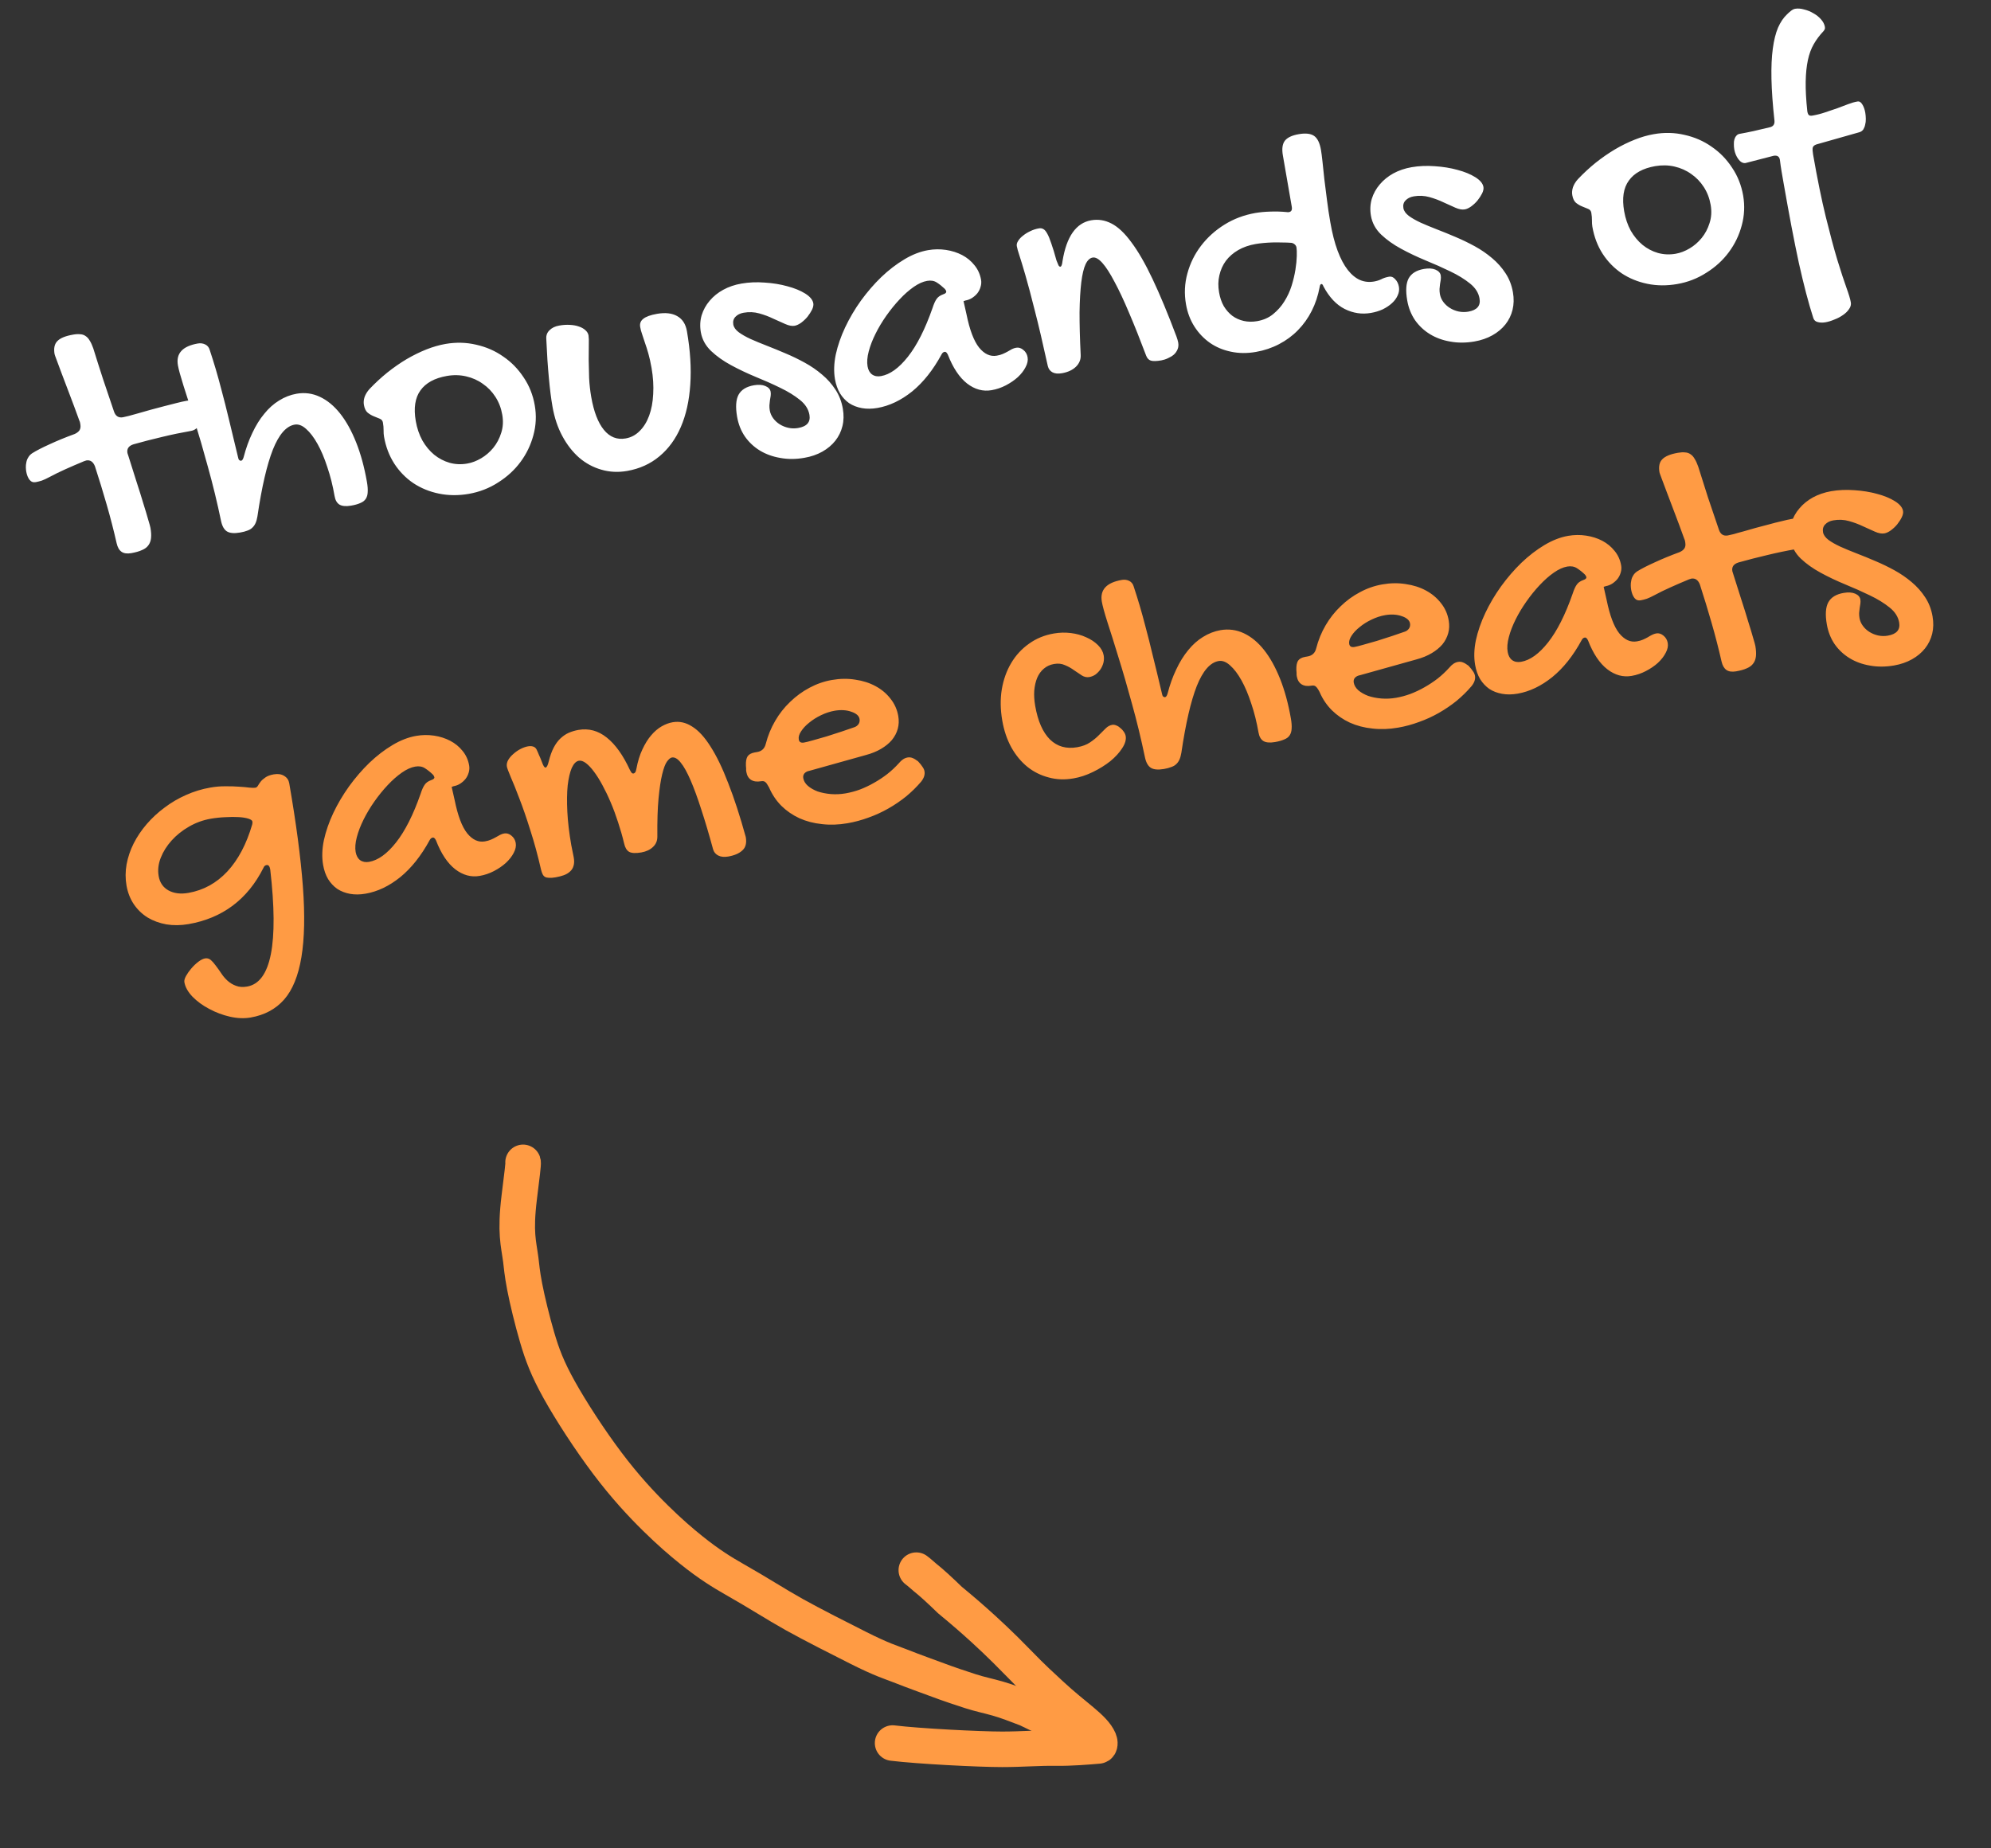 <svg width="112" height="104" viewBox="0 0 56 52" fill="none" xmlns="http://www.w3.org/2000/svg">
<rect x="0" y="0" width="56" height="52" fill="#333333" stroke="none"/>
<path d="M1.535 9.962C1.506 9.799 1.533 9.676 1.614 9.595C1.695 9.511 1.842 9.451 2.056 9.414C2.133 9.4 2.199 9.397 2.254 9.403C2.312 9.406 2.363 9.422 2.406 9.453C2.453 9.483 2.492 9.527 2.525 9.585C2.56 9.64 2.593 9.712 2.624 9.802C2.711 10.083 2.803 10.373 2.9 10.671C2.999 10.969 3.1 11.268 3.203 11.568C3.246 11.704 3.331 11.761 3.458 11.739C3.492 11.733 3.547 11.72 3.623 11.701C3.702 11.678 3.794 11.652 3.901 11.624C4.007 11.593 4.12 11.56 4.242 11.527C4.367 11.492 4.49 11.46 4.612 11.429C4.736 11.395 4.854 11.365 4.964 11.339C5.077 11.31 5.176 11.288 5.263 11.273C5.331 11.261 5.387 11.265 5.432 11.286C5.477 11.304 5.514 11.333 5.543 11.372C5.574 11.408 5.598 11.452 5.613 11.503C5.631 11.551 5.645 11.601 5.654 11.654C5.662 11.7 5.661 11.75 5.651 11.802C5.644 11.854 5.629 11.903 5.605 11.949C5.583 11.991 5.553 12.028 5.514 12.06C5.475 12.092 5.428 12.113 5.372 12.123C5.103 12.17 4.833 12.226 4.561 12.292C4.292 12.355 4.024 12.424 3.757 12.499C3.621 12.542 3.563 12.623 3.584 12.744C3.586 12.753 3.59 12.765 3.595 12.78C3.601 12.792 3.604 12.803 3.606 12.812C3.689 13.074 3.767 13.32 3.839 13.55C3.914 13.779 3.978 13.984 4.032 14.166C4.088 14.344 4.133 14.493 4.167 14.615C4.203 14.733 4.225 14.812 4.232 14.852C4.251 14.963 4.257 15.058 4.248 15.136C4.24 15.217 4.215 15.285 4.174 15.34C4.133 15.398 4.072 15.443 3.992 15.476C3.915 15.512 3.815 15.54 3.692 15.562C3.574 15.582 3.483 15.569 3.418 15.523C3.352 15.477 3.307 15.398 3.281 15.284C3.199 14.923 3.106 14.562 3.002 14.201C2.897 13.837 2.787 13.476 2.67 13.117C2.619 12.989 2.538 12.935 2.427 12.954C2.418 12.956 2.407 12.959 2.395 12.965C2.384 12.97 2.373 12.973 2.364 12.975C2.18 13.052 2.006 13.126 1.844 13.199C1.681 13.272 1.53 13.346 1.391 13.421C1.312 13.463 1.241 13.496 1.179 13.52C1.115 13.54 1.057 13.555 1.005 13.564C0.934 13.577 0.876 13.555 0.831 13.499C0.786 13.44 0.755 13.363 0.738 13.267C0.732 13.233 0.729 13.194 0.727 13.149C0.726 13.102 0.73 13.055 0.741 13.008C0.749 12.959 0.766 12.913 0.794 12.87C0.818 12.825 0.855 12.785 0.906 12.751C1.027 12.675 1.191 12.591 1.397 12.498C1.604 12.402 1.838 12.305 2.102 12.209C2.161 12.182 2.204 12.149 2.233 12.11C2.263 12.066 2.272 12.009 2.26 11.938C2.257 11.922 2.255 11.907 2.252 11.891C2.249 11.873 2.242 11.855 2.233 11.837C2.134 11.562 2.041 11.312 1.955 11.088C1.871 10.861 1.797 10.667 1.734 10.506C1.674 10.344 1.627 10.217 1.592 10.124C1.556 10.032 1.538 9.978 1.535 9.962ZM5.004 10.277C4.946 9.943 5.133 9.739 5.566 9.663C5.64 9.651 5.708 9.659 5.771 9.69C5.834 9.72 5.876 9.77 5.897 9.84C5.958 10.024 6.015 10.206 6.069 10.388C6.123 10.569 6.179 10.775 6.238 11.003C6.299 11.228 6.365 11.49 6.437 11.79C6.51 12.086 6.596 12.441 6.693 12.853C6.7 12.897 6.712 12.927 6.728 12.943C6.746 12.959 6.765 12.965 6.783 12.962C6.811 12.957 6.834 12.924 6.852 12.864C6.917 12.614 6.999 12.386 7.097 12.182C7.194 11.974 7.306 11.793 7.433 11.641C7.558 11.485 7.698 11.361 7.85 11.268C8.005 11.171 8.169 11.107 8.342 11.077C8.571 11.037 8.789 11.066 8.997 11.164C9.205 11.261 9.395 11.418 9.566 11.633C9.737 11.849 9.888 12.12 10.018 12.448C10.147 12.772 10.248 13.143 10.321 13.56C10.341 13.675 10.348 13.771 10.342 13.848C10.339 13.922 10.321 13.984 10.288 14.034C10.256 14.084 10.205 14.123 10.137 14.151C10.069 14.182 9.983 14.207 9.877 14.225C9.732 14.25 9.622 14.24 9.548 14.196C9.476 14.151 9.43 14.07 9.41 13.953C9.36 13.662 9.292 13.392 9.207 13.143C9.125 12.889 9.033 12.671 8.931 12.489C8.829 12.306 8.722 12.165 8.61 12.067C8.5 11.968 8.393 11.928 8.288 11.946C8.05 11.987 7.846 12.222 7.675 12.649C7.507 13.077 7.362 13.702 7.241 14.525C7.229 14.6 7.211 14.664 7.188 14.716C7.165 14.767 7.135 14.811 7.096 14.846C7.061 14.881 7.015 14.908 6.958 14.928C6.901 14.95 6.833 14.969 6.752 14.982C6.588 15.011 6.466 15 6.384 14.951C6.305 14.901 6.25 14.805 6.219 14.664C6.108 14.13 5.984 13.623 5.85 13.143C5.719 12.66 5.592 12.225 5.471 11.838C5.352 11.448 5.249 11.119 5.161 10.851C5.076 10.579 5.023 10.388 5.004 10.277ZM10.801 12.283C10.792 12.231 10.788 12.171 10.789 12.104C10.79 12.037 10.784 11.965 10.77 11.887C10.761 11.835 10.731 11.799 10.68 11.779C10.632 11.759 10.577 11.736 10.515 11.712C10.454 11.688 10.396 11.653 10.34 11.609C10.288 11.564 10.253 11.492 10.236 11.393C10.223 11.322 10.229 11.248 10.254 11.17C10.282 11.092 10.328 11.017 10.392 10.945C10.551 10.778 10.718 10.623 10.894 10.481C11.073 10.339 11.253 10.213 11.435 10.105C11.62 9.997 11.805 9.906 11.989 9.832C12.174 9.759 12.354 9.707 12.53 9.676C12.827 9.625 13.115 9.632 13.394 9.698C13.675 9.761 13.928 9.871 14.153 10.03C14.381 10.184 14.572 10.38 14.728 10.617C14.887 10.851 14.991 11.113 15.041 11.403C15.091 11.688 15.078 11.969 15.002 12.246C14.928 12.52 14.808 12.77 14.64 12.996C14.472 13.223 14.262 13.415 14.01 13.574C13.761 13.735 13.486 13.841 13.187 13.894C12.893 13.945 12.612 13.942 12.345 13.887C12.077 13.832 11.838 13.733 11.625 13.592C11.412 13.447 11.234 13.265 11.091 13.045C10.947 12.821 10.85 12.568 10.801 12.283ZM13.144 13.041C13.273 13.019 13.403 12.969 13.533 12.893C13.663 12.816 13.777 12.718 13.874 12.6C13.974 12.477 14.048 12.337 14.097 12.179C14.149 12.02 14.159 11.85 14.127 11.667C14.095 11.482 14.031 11.315 13.935 11.166C13.839 11.017 13.721 10.894 13.58 10.798C13.442 10.698 13.285 10.628 13.109 10.588C12.937 10.548 12.756 10.544 12.568 10.577C12.225 10.637 11.977 10.772 11.826 10.983C11.675 11.191 11.631 11.479 11.694 11.846C11.729 12.047 11.791 12.229 11.88 12.392C11.971 12.551 12.082 12.685 12.212 12.793C12.342 12.897 12.485 12.973 12.643 13.019C12.804 13.064 12.97 13.072 13.144 13.041ZM16.629 11.166C16.701 11.58 16.819 11.889 16.985 12.093C17.151 12.296 17.355 12.377 17.596 12.335C17.747 12.309 17.878 12.24 17.989 12.128C18.104 12.016 18.193 11.872 18.258 11.695C18.323 11.518 18.361 11.316 18.372 11.088C18.386 10.856 18.371 10.61 18.326 10.351C18.298 10.193 18.268 10.058 18.236 9.946C18.203 9.831 18.172 9.73 18.14 9.643C18.112 9.552 18.085 9.472 18.061 9.404C18.036 9.335 18.018 9.268 18.007 9.203C17.989 9.104 18.019 9.026 18.095 8.968C18.17 8.907 18.299 8.861 18.481 8.829C18.713 8.789 18.902 8.81 19.047 8.893C19.195 8.976 19.286 9.117 19.321 9.318C19.416 9.865 19.447 10.366 19.415 10.821C19.385 11.275 19.297 11.672 19.149 12.013C19.004 12.35 18.803 12.625 18.547 12.838C18.291 13.052 17.988 13.189 17.635 13.25C17.385 13.293 17.144 13.281 16.913 13.213C16.685 13.148 16.477 13.036 16.291 12.877C16.106 12.715 15.949 12.513 15.818 12.271C15.686 12.027 15.594 11.75 15.54 11.441C15.519 11.324 15.501 11.198 15.484 11.064C15.467 10.93 15.452 10.786 15.438 10.633C15.423 10.476 15.41 10.306 15.397 10.124C15.387 9.941 15.377 9.742 15.365 9.528C15.359 9.437 15.388 9.358 15.453 9.293C15.521 9.224 15.613 9.179 15.731 9.159C15.836 9.14 15.937 9.134 16.033 9.14C16.13 9.145 16.213 9.161 16.285 9.187C16.359 9.212 16.419 9.246 16.465 9.289C16.514 9.332 16.543 9.381 16.553 9.436C16.562 9.492 16.565 9.582 16.561 9.707C16.56 9.828 16.559 9.968 16.558 10.128C16.56 10.283 16.564 10.453 16.57 10.637C16.579 10.816 16.599 10.993 16.629 11.166ZM20.855 7.978C21.062 7.942 21.28 7.932 21.509 7.95C21.738 7.964 21.951 7.999 22.148 8.054C22.345 8.106 22.511 8.174 22.647 8.258C22.782 8.343 22.859 8.435 22.876 8.534C22.884 8.583 22.873 8.643 22.84 8.712C22.807 8.778 22.764 8.844 22.712 8.911C22.66 8.974 22.599 9.031 22.532 9.081C22.466 9.127 22.406 9.155 22.35 9.165C22.276 9.178 22.187 9.161 22.084 9.115C21.984 9.069 21.871 9.019 21.747 8.964C21.626 8.905 21.495 8.856 21.354 8.817C21.214 8.778 21.068 8.771 20.916 8.798C20.817 8.815 20.74 8.854 20.683 8.915C20.63 8.972 20.61 9.043 20.625 9.13C20.639 9.207 20.689 9.28 20.778 9.347C20.865 9.411 20.977 9.475 21.111 9.537C21.25 9.599 21.404 9.663 21.575 9.729C21.745 9.795 21.92 9.867 22.099 9.944C22.281 10.02 22.46 10.107 22.636 10.204C22.812 10.301 22.973 10.411 23.119 10.536C23.267 10.659 23.394 10.801 23.498 10.961C23.602 11.118 23.671 11.297 23.706 11.498C23.736 11.671 23.733 11.834 23.695 11.987C23.658 12.14 23.591 12.277 23.495 12.399C23.398 12.521 23.276 12.624 23.128 12.707C22.98 12.79 22.812 12.848 22.623 12.88C22.385 12.922 22.159 12.923 21.946 12.883C21.733 12.847 21.542 12.778 21.375 12.677C21.208 12.575 21.067 12.444 20.953 12.282C20.842 12.12 20.768 11.934 20.732 11.724C20.685 11.452 20.698 11.246 20.773 11.105C20.85 10.964 20.994 10.876 21.204 10.839C21.334 10.817 21.442 10.824 21.527 10.86C21.613 10.896 21.662 10.949 21.675 11.02C21.681 11.057 21.682 11.097 21.676 11.139C21.67 11.179 21.663 11.221 21.655 11.267C21.65 11.309 21.645 11.355 21.641 11.403C21.64 11.451 21.643 11.498 21.651 11.545C21.665 11.625 21.697 11.699 21.747 11.767C21.797 11.835 21.858 11.891 21.929 11.936C22.004 11.983 22.087 12.017 22.176 12.036C22.265 12.056 22.356 12.057 22.449 12.041C22.696 11.998 22.802 11.875 22.767 11.671C22.739 11.51 22.649 11.37 22.498 11.25C22.346 11.127 22.162 11.014 21.947 10.911C21.731 10.805 21.5 10.702 21.253 10.602C21.01 10.501 20.779 10.391 20.561 10.273C20.343 10.155 20.156 10.022 20 9.874C19.843 9.723 19.747 9.547 19.712 9.346C19.683 9.179 19.691 9.02 19.735 8.869C19.782 8.718 19.857 8.582 19.96 8.462C20.063 8.339 20.19 8.236 20.341 8.153C20.495 8.069 20.666 8.01 20.855 7.978ZM26.102 7.038C26.272 7.008 26.44 7.006 26.607 7.031C26.774 7.056 26.925 7.105 27.062 7.176C27.199 7.248 27.314 7.343 27.407 7.46C27.504 7.577 27.566 7.714 27.594 7.872C27.605 7.937 27.601 8.003 27.58 8.07C27.563 8.134 27.533 8.193 27.492 8.248C27.45 8.3 27.399 8.345 27.339 8.384C27.281 8.42 27.218 8.443 27.151 8.455C27.144 8.456 27.138 8.459 27.133 8.463C27.13 8.464 27.125 8.464 27.119 8.465C27.113 8.47 27.107 8.472 27.101 8.473L27.184 8.841C27.273 9.281 27.391 9.593 27.538 9.778C27.688 9.962 27.854 10.038 28.036 10.006C28.101 9.995 28.157 9.979 28.204 9.958C28.255 9.936 28.3 9.914 28.341 9.891C28.384 9.865 28.424 9.842 28.462 9.822C28.5 9.803 28.54 9.79 28.58 9.783C28.651 9.77 28.718 9.791 28.781 9.843C28.848 9.895 28.888 9.965 28.903 10.051C28.918 10.138 28.899 10.23 28.846 10.329C28.797 10.426 28.724 10.52 28.628 10.61C28.532 10.697 28.419 10.774 28.291 10.841C28.162 10.908 28.029 10.953 27.889 10.977C27.648 11.019 27.419 10.957 27.203 10.791C26.986 10.622 26.805 10.351 26.66 9.978C26.631 9.919 26.601 9.892 26.57 9.898C26.533 9.904 26.504 9.928 26.483 9.97C26.244 10.41 25.968 10.757 25.656 11.012C25.343 11.263 25.018 11.418 24.681 11.477C24.524 11.504 24.378 11.506 24.243 11.482C24.108 11.457 23.988 11.411 23.884 11.343C23.783 11.272 23.697 11.18 23.627 11.068C23.559 10.953 23.512 10.819 23.485 10.668C23.448 10.454 23.456 10.222 23.508 9.971C23.563 9.72 23.651 9.466 23.772 9.209C23.893 8.953 24.04 8.702 24.214 8.459C24.392 8.215 24.582 7.994 24.787 7.796C24.994 7.598 25.211 7.431 25.436 7.297C25.66 7.162 25.883 7.076 26.102 7.038ZM26.228 8.668C26.265 8.553 26.303 8.469 26.341 8.414C26.379 8.357 26.44 8.313 26.524 8.282C26.59 8.261 26.62 8.234 26.614 8.2C26.61 8.175 26.596 8.15 26.573 8.126C26.5 8.056 26.426 7.997 26.351 7.949C26.276 7.899 26.184 7.883 26.076 7.902C25.958 7.922 25.833 7.979 25.699 8.072C25.566 8.165 25.433 8.282 25.302 8.423C25.173 8.56 25.048 8.714 24.928 8.884C24.811 9.051 24.709 9.22 24.625 9.391C24.54 9.561 24.476 9.727 24.434 9.887C24.392 10.047 24.381 10.186 24.401 10.303C24.419 10.408 24.461 10.485 24.527 10.534C24.596 10.583 24.68 10.599 24.779 10.581C25.032 10.537 25.285 10.355 25.538 10.034C25.792 9.713 26.021 9.258 26.228 8.668ZM28.599 6.924C28.591 6.877 28.603 6.829 28.636 6.779C28.668 6.726 28.713 6.676 28.773 6.631C28.831 6.583 28.898 6.541 28.975 6.505C29.054 6.466 29.136 6.439 29.219 6.425C29.265 6.417 29.306 6.422 29.341 6.442C29.38 6.46 29.417 6.503 29.454 6.57C29.491 6.634 29.529 6.727 29.57 6.851C29.613 6.971 29.661 7.129 29.715 7.327C29.738 7.387 29.757 7.433 29.772 7.465C29.79 7.494 29.808 7.507 29.826 7.503C29.854 7.498 29.874 7.446 29.885 7.345C29.997 6.654 30.267 6.271 30.693 6.197C30.891 6.163 31.081 6.194 31.263 6.289C31.448 6.384 31.635 6.56 31.823 6.818C32.013 7.071 32.212 7.415 32.418 7.851C32.623 8.283 32.847 8.822 33.09 9.467C33.102 9.5 33.112 9.53 33.12 9.558C33.128 9.585 33.134 9.611 33.139 9.636C33.151 9.707 33.145 9.772 33.12 9.83C33.097 9.885 33.063 9.934 33.016 9.977C32.969 10.017 32.914 10.05 32.852 10.077C32.791 10.107 32.727 10.127 32.662 10.139C32.532 10.161 32.436 10.164 32.372 10.146C32.312 10.128 32.267 10.082 32.238 10.007C32.067 9.553 31.907 9.151 31.757 8.801C31.61 8.451 31.473 8.16 31.347 7.927C31.223 7.691 31.11 7.514 31.007 7.399C30.904 7.283 30.812 7.232 30.732 7.246C30.652 7.26 30.585 7.324 30.532 7.438C30.481 7.549 30.441 7.716 30.413 7.941C30.386 8.165 30.369 8.447 30.364 8.785C30.363 9.123 30.373 9.524 30.396 9.988C30.402 10.114 30.358 10.224 30.263 10.317C30.167 10.41 30.036 10.471 29.869 10.5C29.758 10.519 29.669 10.511 29.602 10.474C29.536 10.438 29.492 10.38 29.472 10.301C29.332 9.663 29.21 9.14 29.104 8.732C29.001 8.32 28.913 7.991 28.842 7.746C28.77 7.497 28.714 7.313 28.674 7.192C28.634 7.072 28.609 6.983 28.599 6.924ZM36.197 5.967C36.211 5.971 36.23 5.971 36.255 5.967C36.323 5.955 36.349 5.904 36.333 5.815L36.083 4.373C36.051 4.191 36.069 4.054 36.136 3.963C36.206 3.871 36.337 3.808 36.528 3.775C36.723 3.741 36.867 3.758 36.962 3.824C37.056 3.89 37.12 4.021 37.154 4.216C37.167 4.29 37.181 4.4 37.197 4.547C37.213 4.691 37.23 4.855 37.249 5.039C37.272 5.223 37.296 5.421 37.324 5.633C37.35 5.842 37.381 6.048 37.417 6.252C37.472 6.567 37.54 6.835 37.623 7.056C37.706 7.278 37.801 7.457 37.908 7.594C38.014 7.729 38.129 7.823 38.253 7.878C38.377 7.93 38.508 7.944 38.647 7.92C38.724 7.906 38.792 7.885 38.851 7.856C38.912 7.823 38.986 7.799 39.072 7.784C39.134 7.773 39.191 7.797 39.242 7.855C39.296 7.909 39.331 7.981 39.347 8.07C39.361 8.151 39.349 8.231 39.312 8.31C39.278 8.39 39.224 8.463 39.15 8.53C39.078 8.596 38.991 8.654 38.889 8.704C38.785 8.751 38.675 8.784 38.557 8.804C38.304 8.848 38.059 8.811 37.822 8.693C37.584 8.572 37.385 8.36 37.224 8.057C37.206 8.009 37.187 7.987 37.165 7.991C37.14 7.995 37.124 8.023 37.117 8.076C37.073 8.316 36.999 8.539 36.895 8.745C36.793 8.947 36.664 9.129 36.507 9.289C36.353 9.447 36.175 9.578 35.974 9.683C35.775 9.787 35.559 9.86 35.324 9.901C35.077 9.944 34.842 9.942 34.621 9.894C34.403 9.849 34.207 9.767 34.033 9.647C33.859 9.525 33.714 9.372 33.596 9.189C33.477 9.002 33.398 8.793 33.358 8.561C33.306 8.265 33.319 7.974 33.398 7.69C33.475 7.406 33.603 7.148 33.779 6.917C33.958 6.682 34.178 6.483 34.439 6.32C34.701 6.157 34.99 6.048 35.309 5.992C35.439 5.97 35.578 5.957 35.727 5.953C35.876 5.947 36.032 5.951 36.197 5.967ZM35.36 9.035C35.536 9.004 35.685 8.939 35.808 8.838C35.933 8.736 36.039 8.618 36.123 8.482C36.211 8.343 36.279 8.196 36.328 8.041C36.377 7.883 36.413 7.731 36.436 7.587C36.459 7.443 36.471 7.315 36.474 7.204C36.477 7.092 36.474 7.013 36.466 6.966C36.461 6.932 36.446 6.904 36.423 6.883C36.4 6.858 36.368 6.842 36.329 6.832C36.241 6.825 36.152 6.822 36.059 6.822C35.967 6.819 35.876 6.819 35.787 6.821C35.698 6.824 35.613 6.829 35.532 6.837C35.454 6.844 35.382 6.854 35.317 6.865C35.132 6.897 34.968 6.954 34.826 7.036C34.685 7.118 34.569 7.219 34.478 7.34C34.391 7.46 34.33 7.597 34.296 7.749C34.261 7.898 34.259 8.056 34.288 8.223C34.313 8.372 34.358 8.502 34.422 8.615C34.489 8.725 34.569 8.814 34.66 8.884C34.755 8.954 34.862 9.002 34.981 9.029C35.101 9.056 35.227 9.058 35.36 9.035ZM39.703 4.704C39.91 4.668 40.128 4.659 40.357 4.676C40.586 4.691 40.798 4.725 40.996 4.78C41.193 4.832 41.359 4.9 41.495 4.985C41.63 5.07 41.707 5.161 41.724 5.26C41.733 5.31 41.721 5.369 41.688 5.439C41.655 5.505 41.612 5.571 41.56 5.637C41.508 5.701 41.447 5.757 41.38 5.807C41.314 5.854 41.254 5.882 41.198 5.891C41.124 5.904 41.035 5.888 40.932 5.842C40.832 5.796 40.719 5.745 40.595 5.69C40.474 5.632 40.343 5.583 40.202 5.544C40.062 5.505 39.916 5.498 39.764 5.524C39.665 5.541 39.588 5.58 39.531 5.641C39.477 5.698 39.458 5.77 39.473 5.857C39.487 5.934 39.537 6.006 39.626 6.074C39.713 6.138 39.824 6.201 39.959 6.264C40.097 6.326 40.252 6.39 40.422 6.456C40.593 6.522 40.768 6.593 40.947 6.67C41.129 6.747 41.308 6.834 41.484 6.93C41.66 7.027 41.821 7.138 41.967 7.262C42.115 7.386 42.242 7.528 42.346 7.688C42.45 7.845 42.519 8.024 42.554 8.225C42.584 8.398 42.58 8.561 42.543 8.714C42.506 8.867 42.439 9.004 42.343 9.126C42.246 9.248 42.124 9.35 41.976 9.433C41.828 9.516 41.66 9.574 41.471 9.607C41.233 9.648 41.007 9.649 40.794 9.61C40.58 9.574 40.39 9.505 40.223 9.403C40.056 9.302 39.915 9.17 39.801 9.009C39.69 8.846 39.616 8.66 39.58 8.45C39.533 8.178 39.546 7.972 39.62 7.832C39.698 7.691 39.842 7.602 40.052 7.566C40.182 7.543 40.289 7.55 40.375 7.586C40.461 7.622 40.51 7.676 40.523 7.747C40.529 7.784 40.529 7.824 40.524 7.866C40.518 7.905 40.511 7.948 40.503 7.994C40.498 8.036 40.493 8.081 40.489 8.13C40.488 8.178 40.491 8.225 40.499 8.271C40.513 8.352 40.545 8.426 40.595 8.494C40.645 8.561 40.706 8.618 40.777 8.662C40.852 8.71 40.934 8.743 41.024 8.763C41.113 8.782 41.204 8.784 41.297 8.768C41.544 8.725 41.65 8.602 41.614 8.398C41.587 8.237 41.497 8.097 41.346 7.976C41.194 7.853 41.01 7.74 40.795 7.637C40.579 7.532 40.348 7.429 40.101 7.328C39.858 7.227 39.627 7.118 39.409 6.999C39.191 6.881 39.004 6.748 38.848 6.6C38.691 6.449 38.595 6.273 38.56 6.072C38.531 5.906 38.539 5.747 38.583 5.596C38.63 5.444 38.705 5.309 38.808 5.189C38.911 5.066 39.038 4.963 39.189 4.879C39.343 4.795 39.514 4.737 39.703 4.704ZM44.788 6.38C44.779 6.328 44.775 6.268 44.776 6.201C44.777 6.134 44.771 6.062 44.758 5.985C44.749 5.932 44.718 5.896 44.667 5.876C44.619 5.856 44.564 5.833 44.503 5.809C44.441 5.785 44.383 5.75 44.327 5.706C44.275 5.661 44.24 5.589 44.223 5.49C44.211 5.419 44.217 5.345 44.242 5.267C44.27 5.189 44.315 5.114 44.379 5.043C44.538 4.875 44.705 4.72 44.881 4.578C45.06 4.436 45.241 4.311 45.422 4.203C45.607 4.094 45.792 4.003 45.977 3.93C46.161 3.856 46.342 3.804 46.518 3.774C46.815 3.722 47.102 3.729 47.381 3.795C47.663 3.858 47.916 3.968 48.141 4.127C48.368 4.281 48.56 4.477 48.716 4.715C48.874 4.948 48.978 5.21 49.029 5.501C49.078 5.785 49.065 6.066 48.989 6.343C48.916 6.617 48.795 6.867 48.627 7.094C48.46 7.32 48.25 7.513 47.997 7.671C47.748 7.832 47.474 7.939 47.174 7.991C46.88 8.042 46.6 8.04 46.332 7.984C46.065 7.929 45.825 7.83 45.612 7.689C45.4 7.544 45.221 7.362 45.078 7.142C44.934 6.919 44.838 6.665 44.788 6.38ZM47.131 7.139C47.261 7.116 47.391 7.067 47.521 6.99C47.651 6.913 47.764 6.815 47.861 6.697C47.961 6.574 48.035 6.434 48.084 6.276C48.136 6.117 48.147 5.947 48.115 5.764C48.083 5.579 48.019 5.412 47.923 5.263C47.827 5.114 47.708 4.991 47.568 4.895C47.429 4.795 47.272 4.725 47.096 4.685C46.924 4.645 46.743 4.642 46.555 4.674C46.212 4.734 45.965 4.869 45.814 5.08C45.662 5.288 45.618 5.576 45.682 5.943C45.717 6.144 45.779 6.326 45.867 6.489C45.959 6.648 46.069 6.782 46.2 6.89C46.329 6.995 46.473 7.07 46.63 7.116C46.791 7.161 46.958 7.169 47.131 7.139ZM49.09 4.588C49.018 4.594 48.953 4.557 48.894 4.478C48.836 4.399 48.798 4.307 48.779 4.202C48.771 4.153 48.767 4.104 48.768 4.056C48.766 4.005 48.771 3.96 48.783 3.92C48.795 3.879 48.813 3.846 48.837 3.82C48.861 3.79 48.891 3.772 48.928 3.766C49.042 3.746 49.173 3.72 49.321 3.688C49.467 3.653 49.625 3.616 49.793 3.577C49.878 3.553 49.917 3.494 49.91 3.399C49.86 2.946 49.832 2.553 49.825 2.22C49.818 1.887 49.831 1.603 49.863 1.368C49.895 1.13 49.944 0.934 50.009 0.78C50.078 0.624 50.161 0.5 50.26 0.407C50.289 0.376 50.325 0.344 50.367 0.311C50.409 0.276 50.45 0.254 50.49 0.247C50.567 0.234 50.651 0.24 50.741 0.266C50.834 0.288 50.922 0.323 51.004 0.373C51.088 0.419 51.16 0.476 51.22 0.545C51.279 0.612 51.315 0.682 51.328 0.756C51.333 0.784 51.331 0.808 51.321 0.829C51.312 0.846 51.299 0.864 51.283 0.883C51.178 0.994 51.089 1.113 51.016 1.24C50.942 1.367 50.887 1.517 50.85 1.689C50.813 1.861 50.792 2.063 50.788 2.296C50.784 2.53 50.799 2.807 50.833 3.129C50.841 3.179 50.855 3.214 50.875 3.236C50.898 3.255 50.932 3.26 50.978 3.252C51.099 3.231 51.218 3.201 51.335 3.161C51.455 3.121 51.57 3.082 51.678 3.045C51.785 3.004 51.887 2.965 51.982 2.93C52.078 2.894 52.164 2.869 52.242 2.856C52.297 2.846 52.343 2.873 52.38 2.937C52.419 2.997 52.447 3.075 52.464 3.171C52.473 3.226 52.478 3.284 52.479 3.345C52.48 3.405 52.474 3.46 52.46 3.51C52.45 3.56 52.432 3.604 52.407 3.644C52.382 3.68 52.346 3.705 52.301 3.719L51.09 4.063C51.027 4.084 50.992 4.117 50.984 4.163C50.979 4.209 50.983 4.27 50.996 4.347C51.115 5.03 51.234 5.614 51.353 6.1C51.473 6.585 51.581 6.991 51.68 7.318C51.781 7.647 51.866 7.905 51.933 8.091C52.001 8.279 52.042 8.417 52.057 8.504C52.069 8.569 52.053 8.632 52.009 8.693C51.969 8.755 51.912 8.811 51.838 8.862C51.767 8.912 51.687 8.955 51.597 8.989C51.508 9.027 51.424 9.053 51.343 9.067C51.266 9.08 51.194 9.079 51.128 9.061C51.065 9.047 51.023 9.01 51.003 8.949C50.935 8.738 50.867 8.505 50.8 8.249C50.734 7.996 50.666 7.714 50.596 7.401C50.529 7.091 50.461 6.751 50.39 6.382C50.319 6.009 50.245 5.6 50.167 5.155C50.148 5.041 50.128 4.929 50.109 4.821C50.091 4.713 50.075 4.604 50.062 4.495C50.046 4.402 49.987 4.365 49.885 4.383L49.09 4.588Z" fill="white"/>
<path d="M5.916 22.157C6.065 22.131 6.207 22.119 6.345 22.121C6.481 22.119 6.606 22.123 6.719 22.132C6.831 22.138 6.928 22.147 7.01 22.158C7.091 22.166 7.149 22.167 7.183 22.161C7.21 22.157 7.234 22.138 7.254 22.106C7.273 22.071 7.299 22.033 7.33 21.992C7.361 21.952 7.405 21.913 7.462 21.874C7.519 21.832 7.598 21.803 7.7 21.785C7.817 21.765 7.915 21.779 7.994 21.829C8.072 21.876 8.119 21.945 8.135 22.034C8.331 23.165 8.459 24.133 8.519 24.938C8.579 25.739 8.565 26.402 8.478 26.927C8.391 27.451 8.229 27.849 7.993 28.119C7.756 28.389 7.442 28.558 7.049 28.626C6.87 28.657 6.676 28.65 6.468 28.603C6.262 28.556 6.068 28.483 5.885 28.384C5.703 28.289 5.546 28.174 5.415 28.041C5.287 27.907 5.21 27.771 5.186 27.632C5.178 27.586 5.194 27.527 5.232 27.457C5.271 27.387 5.321 27.316 5.382 27.245C5.443 27.174 5.508 27.111 5.578 27.058C5.649 27.004 5.712 26.973 5.767 26.963C5.826 26.953 5.879 26.967 5.928 27.007C5.976 27.049 6.024 27.103 6.07 27.168C6.12 27.233 6.17 27.303 6.222 27.381C6.274 27.461 6.334 27.531 6.402 27.593C6.47 27.654 6.548 27.701 6.636 27.733C6.725 27.769 6.83 27.776 6.951 27.755C7.624 27.638 7.841 26.541 7.601 24.462C7.585 24.369 7.551 24.328 7.498 24.337C7.455 24.344 7.425 24.372 7.408 24.419C7.185 24.862 6.897 25.216 6.541 25.482C6.189 25.744 5.776 25.916 5.304 25.998C5.084 26.036 4.876 26.038 4.679 26.006C4.482 25.97 4.305 25.905 4.149 25.811C3.995 25.714 3.867 25.59 3.764 25.439C3.661 25.285 3.592 25.109 3.558 24.911C3.524 24.716 3.525 24.519 3.56 24.319C3.598 24.115 3.664 23.919 3.759 23.73C3.856 23.538 3.979 23.356 4.127 23.184C4.276 23.012 4.443 22.857 4.629 22.72C4.815 22.579 5.016 22.461 5.232 22.366C5.45 22.268 5.678 22.198 5.916 22.157ZM5.299 25.12C5.722 25.046 6.087 24.846 6.393 24.519C6.699 24.189 6.933 23.747 7.094 23.194C7.097 23.174 7.1 23.16 7.101 23.15C7.102 23.137 7.101 23.124 7.099 23.112C7.094 23.081 7.056 23.054 6.985 23.031C6.914 23.009 6.824 22.994 6.715 22.988C6.605 22.981 6.481 22.982 6.343 22.99C6.207 22.995 6.071 23.009 5.935 23.032C5.715 23.07 5.51 23.144 5.319 23.254C5.128 23.363 4.964 23.494 4.828 23.645C4.692 23.796 4.59 23.958 4.521 24.133C4.453 24.307 4.433 24.479 4.463 24.649C4.495 24.831 4.586 24.965 4.738 25.05C4.893 25.135 5.08 25.158 5.299 25.12ZM11.704 20.703C11.874 20.673 12.043 20.671 12.21 20.696C12.376 20.721 12.528 20.77 12.665 20.842C12.801 20.913 12.916 21.008 13.01 21.125C13.107 21.242 13.169 21.38 13.196 21.537C13.207 21.602 13.203 21.668 13.183 21.735C13.165 21.799 13.136 21.858 13.094 21.913C13.052 21.965 13.001 22.01 12.941 22.049C12.884 22.085 12.821 22.108 12.753 22.12C12.747 22.121 12.741 22.124 12.735 22.128C12.732 22.129 12.727 22.13 12.721 22.131C12.716 22.135 12.71 22.137 12.704 22.139L12.787 22.506C12.876 22.946 12.993 23.258 13.14 23.443C13.29 23.627 13.456 23.703 13.638 23.671C13.703 23.66 13.759 23.644 13.807 23.623C13.857 23.602 13.902 23.579 13.943 23.556C13.986 23.53 14.027 23.507 14.065 23.488C14.103 23.468 14.142 23.455 14.182 23.448C14.253 23.436 14.32 23.456 14.384 23.509C14.45 23.561 14.491 23.63 14.506 23.716C14.521 23.803 14.502 23.895 14.449 23.994C14.399 24.092 14.326 24.185 14.23 24.275C14.134 24.362 14.022 24.439 13.893 24.506C13.765 24.573 13.631 24.618 13.492 24.642C13.251 24.684 13.022 24.622 12.805 24.456C12.588 24.287 12.407 24.016 12.263 23.643C12.234 23.584 12.204 23.558 12.173 23.563C12.136 23.57 12.106 23.594 12.085 23.636C11.846 24.075 11.57 24.422 11.258 24.677C10.945 24.929 10.62 25.084 10.284 25.142C10.126 25.17 9.98 25.171 9.845 25.147C9.71 25.122 9.591 25.076 9.487 25.008C9.385 24.937 9.299 24.845 9.229 24.733C9.161 24.618 9.114 24.484 9.088 24.333C9.051 24.119 9.058 23.887 9.11 23.637C9.165 23.385 9.253 23.131 9.374 22.874C9.495 22.618 9.643 22.368 9.817 22.124C9.994 21.88 10.185 21.659 10.389 21.461C10.597 21.263 10.813 21.096 11.038 20.962C11.263 20.827 11.485 20.741 11.704 20.703ZM11.83 22.333C11.867 22.218 11.905 22.134 11.944 22.079C11.981 22.022 12.042 21.978 12.126 21.948C12.192 21.926 12.223 21.899 12.217 21.865C12.212 21.84 12.199 21.816 12.175 21.791C12.103 21.721 12.029 21.662 11.954 21.614C11.878 21.564 11.786 21.548 11.678 21.567C11.56 21.587 11.435 21.644 11.302 21.737C11.168 21.831 11.036 21.947 10.904 22.088C10.775 22.225 10.65 22.379 10.53 22.549C10.413 22.716 10.312 22.885 10.227 23.056C10.142 23.227 10.078 23.392 10.036 23.552C9.994 23.712 9.983 23.851 10.003 23.968C10.022 24.073 10.064 24.151 10.13 24.2C10.198 24.248 10.282 24.264 10.381 24.247C10.635 24.203 10.888 24.02 11.141 23.699C11.394 23.378 11.624 22.923 11.83 22.333ZM15.219 24.471C15.126 24.064 15.025 23.692 14.915 23.354C14.809 23.013 14.706 22.717 14.609 22.467C14.514 22.216 14.433 22.013 14.365 21.86C14.3 21.705 14.264 21.608 14.257 21.568C14.246 21.509 14.258 21.448 14.292 21.385C14.329 21.321 14.377 21.264 14.438 21.212C14.499 21.157 14.566 21.11 14.639 21.072C14.715 21.033 14.785 21.008 14.85 20.997C14.902 20.988 14.949 20.989 14.989 21.001C15.033 21.013 15.066 21.039 15.089 21.08C15.113 21.129 15.137 21.183 15.159 21.239C15.185 21.292 15.212 21.357 15.241 21.435C15.28 21.546 15.314 21.599 15.345 21.594C15.379 21.588 15.409 21.53 15.434 21.421C15.472 21.268 15.518 21.139 15.573 21.034C15.628 20.929 15.691 20.843 15.762 20.776C15.836 20.706 15.914 20.653 15.997 20.616C16.083 20.579 16.174 20.552 16.269 20.535C16.56 20.485 16.825 20.557 17.066 20.75C17.31 20.944 17.526 21.247 17.716 21.66C17.74 21.706 17.759 21.736 17.774 21.75C17.789 21.76 17.804 21.764 17.819 21.761C17.835 21.758 17.849 21.749 17.862 21.734C17.878 21.716 17.89 21.683 17.898 21.637C17.937 21.424 17.994 21.239 18.069 21.082C18.143 20.923 18.225 20.791 18.316 20.686C18.408 20.578 18.506 20.494 18.611 20.434C18.715 20.375 18.818 20.336 18.92 20.319C19.109 20.286 19.291 20.326 19.466 20.439C19.644 20.548 19.817 20.736 19.985 21.003C20.154 21.266 20.321 21.61 20.483 22.034C20.649 22.454 20.813 22.959 20.976 23.548C21.005 23.715 20.974 23.84 20.883 23.922C20.793 24.008 20.66 24.066 20.484 24.097C20.369 24.116 20.275 24.107 20.202 24.069C20.128 24.031 20.08 23.973 20.057 23.894C19.942 23.471 19.831 23.097 19.724 22.772C19.619 22.443 19.518 22.169 19.423 21.95C19.327 21.728 19.235 21.563 19.146 21.454C19.06 21.345 18.977 21.297 18.897 21.311C18.857 21.318 18.811 21.356 18.759 21.426C18.71 21.495 18.666 21.614 18.625 21.783C18.584 21.95 18.55 22.175 18.523 22.46C18.496 22.742 18.485 23.099 18.489 23.531C18.491 23.651 18.45 23.751 18.365 23.829C18.283 23.907 18.174 23.958 18.038 23.982C17.88 24.009 17.766 24.003 17.696 23.965C17.628 23.925 17.581 23.848 17.555 23.731C17.507 23.529 17.45 23.331 17.385 23.135C17.321 22.936 17.252 22.749 17.177 22.574C17.102 22.396 17.024 22.235 16.945 22.09C16.865 21.941 16.786 21.815 16.707 21.71C16.628 21.603 16.552 21.523 16.479 21.468C16.406 21.414 16.34 21.392 16.281 21.402C16.204 21.416 16.138 21.483 16.082 21.604C16.03 21.725 15.992 21.889 15.967 22.097C15.946 22.304 15.943 22.55 15.957 22.834C15.971 23.118 16.008 23.432 16.068 23.775C16.078 23.833 16.09 23.892 16.103 23.95C16.116 24.005 16.128 24.064 16.138 24.125C16.154 24.218 16.152 24.297 16.131 24.361C16.114 24.424 16.08 24.478 16.03 24.521C15.984 24.564 15.926 24.598 15.857 24.623C15.788 24.648 15.712 24.667 15.629 24.682C15.551 24.695 15.488 24.7 15.44 24.696C15.392 24.694 15.354 24.685 15.325 24.668C15.297 24.65 15.275 24.624 15.259 24.588C15.244 24.556 15.23 24.517 15.219 24.471ZM25.281 21.473C25.357 21.38 25.438 21.326 25.525 21.311C25.574 21.302 25.621 21.307 25.666 21.325C25.71 21.342 25.762 21.373 25.82 21.417C25.879 21.48 25.922 21.533 25.948 21.576C25.977 21.616 25.996 21.657 26.003 21.701C26.019 21.793 25.988 21.889 25.91 21.989C25.783 22.138 25.642 22.277 25.486 22.406C25.329 22.532 25.163 22.646 24.986 22.746C24.809 22.847 24.624 22.932 24.429 23.001C24.234 23.073 24.038 23.126 23.84 23.16C23.59 23.204 23.35 23.212 23.119 23.185C22.889 23.162 22.677 23.106 22.483 23.019C22.293 22.931 22.125 22.815 21.979 22.672C21.833 22.525 21.717 22.353 21.631 22.154C21.588 22.073 21.553 22.021 21.524 22.001C21.497 21.977 21.458 21.97 21.405 21.979C21.291 21.998 21.198 21.986 21.126 21.941C21.055 21.896 21.01 21.821 20.992 21.716C20.984 21.673 20.983 21.645 20.987 21.631L20.98 21.537C20.976 21.423 20.991 21.337 21.026 21.28C21.064 21.223 21.131 21.186 21.226 21.169L21.296 21.157C21.426 21.135 21.506 21.058 21.538 20.929C21.597 20.699 21.685 20.483 21.803 20.281C21.92 20.079 22.061 19.9 22.225 19.745C22.389 19.586 22.57 19.454 22.768 19.349C22.969 19.241 23.179 19.168 23.398 19.13C23.627 19.09 23.846 19.087 24.056 19.121C24.268 19.151 24.458 19.212 24.627 19.304C24.796 19.395 24.936 19.513 25.046 19.656C25.16 19.798 25.233 19.961 25.265 20.143C25.287 20.27 25.282 20.39 25.251 20.504C25.22 20.617 25.165 20.722 25.086 20.819C25.007 20.912 24.905 20.995 24.781 21.068C24.659 21.14 24.517 21.198 24.352 21.242L22.772 21.684C22.71 21.695 22.662 21.719 22.627 21.757C22.596 21.794 22.584 21.839 22.593 21.892C22.607 21.972 22.65 22.044 22.722 22.108C22.796 22.172 22.888 22.224 22.997 22.266C23.109 22.303 23.233 22.328 23.368 22.34C23.507 22.351 23.646 22.344 23.785 22.32C23.918 22.297 24.052 22.261 24.187 22.212C24.324 22.159 24.456 22.097 24.584 22.023C24.714 21.95 24.838 21.868 24.956 21.777C25.074 21.684 25.182 21.582 25.281 21.473ZM24.039 20.456C24.084 20.439 24.12 20.41 24.149 20.37C24.176 20.327 24.185 20.28 24.176 20.227C24.168 20.181 24.144 20.14 24.103 20.106C24.062 20.072 24.009 20.044 23.945 20.024C23.881 20 23.808 19.985 23.727 19.98C23.647 19.975 23.564 19.98 23.477 19.995C23.35 20.017 23.224 20.058 23.097 20.119C22.971 20.179 22.859 20.249 22.761 20.33C22.663 20.407 22.587 20.489 22.532 20.575C22.476 20.658 22.454 20.735 22.467 20.806C22.479 20.877 22.529 20.905 22.615 20.89C22.668 20.881 22.752 20.86 22.867 20.827C22.982 20.794 23.11 20.758 23.249 20.718C23.388 20.674 23.528 20.629 23.67 20.582C23.811 20.536 23.934 20.494 24.039 20.456ZM29.642 17.822C29.802 17.794 29.962 17.79 30.122 17.81C30.281 17.83 30.425 17.87 30.553 17.93C30.684 17.987 30.794 18.061 30.883 18.15C30.971 18.237 31.024 18.333 31.043 18.438C31.055 18.506 31.052 18.575 31.036 18.644C31.018 18.711 30.991 18.773 30.953 18.83C30.915 18.885 30.869 18.933 30.816 18.974C30.762 19.012 30.703 19.036 30.638 19.048C30.567 19.06 30.497 19.045 30.429 19.003C30.361 18.957 30.287 18.908 30.208 18.855C30.131 18.798 30.047 18.751 29.954 18.713C29.864 18.671 29.762 18.66 29.647 18.68C29.536 18.699 29.44 18.743 29.36 18.811C29.279 18.879 29.216 18.967 29.171 19.073C29.129 19.176 29.102 19.295 29.09 19.431C29.081 19.563 29.09 19.705 29.116 19.856C29.191 20.289 29.331 20.605 29.534 20.806C29.737 21.003 29.992 21.075 30.298 21.022C30.443 20.996 30.562 20.952 30.656 20.888C30.753 20.823 30.836 20.756 30.903 20.687C30.974 20.618 31.038 20.554 31.095 20.496C31.151 20.439 31.214 20.404 31.282 20.392C31.319 20.386 31.358 20.392 31.4 20.41C31.44 20.425 31.478 20.449 31.512 20.481C31.549 20.51 31.581 20.544 31.607 20.584C31.636 20.624 31.654 20.665 31.662 20.708C31.679 20.81 31.646 20.924 31.563 21.05C31.483 21.175 31.372 21.297 31.23 21.414C31.087 21.527 30.924 21.629 30.739 21.719C30.557 21.808 30.375 21.868 30.192 21.899C29.948 21.942 29.716 21.933 29.495 21.872C29.275 21.815 29.076 21.716 28.899 21.575C28.721 21.431 28.57 21.248 28.446 21.028C28.325 20.807 28.239 20.555 28.19 20.27C28.137 19.961 28.132 19.669 28.177 19.394C28.224 19.118 28.312 18.872 28.44 18.656C28.57 18.436 28.738 18.254 28.942 18.11C29.146 17.963 29.379 17.867 29.642 17.822ZM30.991 16.928C30.933 16.594 31.12 16.39 31.553 16.315C31.627 16.302 31.695 16.311 31.758 16.341C31.82 16.372 31.863 16.422 31.884 16.491C31.945 16.675 32.002 16.858 32.056 17.039C32.11 17.221 32.166 17.426 32.225 17.655C32.286 17.88 32.352 18.142 32.423 18.441C32.497 18.737 32.583 19.092 32.68 19.505C32.687 19.548 32.699 19.578 32.714 19.594C32.733 19.61 32.752 19.616 32.77 19.613C32.798 19.608 32.821 19.576 32.839 19.515C32.904 19.265 32.985 19.038 33.084 18.833C33.181 18.625 33.293 18.445 33.419 18.292C33.545 18.137 33.684 18.012 33.837 17.919C33.992 17.822 34.156 17.759 34.329 17.728C34.558 17.689 34.776 17.718 34.984 17.815C35.192 17.913 35.382 18.069 35.553 18.285C35.724 18.5 35.874 18.772 36.005 19.099C36.134 19.424 36.235 19.795 36.308 20.212C36.328 20.326 36.335 20.422 36.329 20.499C36.326 20.573 36.308 20.635 36.275 20.685C36.243 20.736 36.192 20.775 36.124 20.802C36.056 20.833 35.969 20.858 35.864 20.876C35.719 20.901 35.609 20.892 35.535 20.848C35.463 20.803 35.417 20.721 35.397 20.604C35.346 20.314 35.279 20.044 35.194 19.794C35.112 19.541 35.02 19.323 34.918 19.14C34.816 18.957 34.709 18.817 34.596 18.718C34.487 18.619 34.38 18.579 34.275 18.597C34.037 18.639 33.832 18.873 33.661 19.301C33.494 19.728 33.349 20.353 33.228 21.176C33.215 21.252 33.198 21.315 33.175 21.367C33.152 21.419 33.122 21.462 33.083 21.498C33.048 21.532 33.002 21.56 32.944 21.579C32.888 21.602 32.819 21.62 32.739 21.634C32.575 21.662 32.453 21.652 32.371 21.602C32.292 21.552 32.237 21.457 32.206 21.316C32.094 20.781 31.971 20.274 31.837 19.794C31.705 19.311 31.579 18.876 31.458 18.49C31.339 18.1 31.236 17.771 31.148 17.503C31.062 17.231 31.01 17.039 30.991 16.928ZM40.763 18.784C40.84 18.691 40.921 18.637 41.007 18.622C41.057 18.613 41.104 18.618 41.148 18.636C41.193 18.653 41.244 18.684 41.303 18.728C41.361 18.791 41.404 18.844 41.431 18.887C41.46 18.927 41.478 18.968 41.486 19.012C41.502 19.104 41.471 19.201 41.392 19.3C41.266 19.449 41.124 19.588 40.968 19.718C40.812 19.843 40.645 19.957 40.469 20.057C40.292 20.158 40.106 20.243 39.911 20.312C39.717 20.384 39.521 20.437 39.323 20.471C39.073 20.515 38.832 20.523 38.601 20.496C38.371 20.473 38.16 20.417 37.966 20.33C37.776 20.242 37.608 20.126 37.462 19.983C37.315 19.836 37.199 19.664 37.114 19.465C37.071 19.384 37.035 19.332 37.006 19.312C36.98 19.288 36.94 19.281 36.888 19.29C36.773 19.31 36.68 19.297 36.609 19.252C36.538 19.207 36.493 19.132 36.474 19.027C36.467 18.984 36.465 18.956 36.469 18.942L36.462 18.848C36.458 18.734 36.474 18.648 36.508 18.591C36.546 18.534 36.613 18.497 36.709 18.48L36.778 18.468C36.908 18.446 36.989 18.37 37.02 18.24C37.079 18.01 37.167 17.794 37.285 17.592C37.403 17.39 37.544 17.212 37.708 17.056C37.871 16.897 38.052 16.765 38.25 16.661C38.451 16.552 38.661 16.479 38.881 16.441C39.11 16.401 39.329 16.398 39.538 16.432C39.75 16.462 39.941 16.523 40.11 16.615C40.278 16.706 40.418 16.824 40.529 16.967C40.643 17.109 40.716 17.272 40.747 17.454C40.769 17.581 40.765 17.701 40.733 17.815C40.702 17.928 40.647 18.034 40.569 18.13C40.489 18.223 40.387 18.306 40.263 18.379C40.142 18.451 39.999 18.509 39.835 18.553L38.255 18.995C38.193 19.006 38.145 19.03 38.11 19.068C38.078 19.105 38.067 19.15 38.076 19.203C38.09 19.283 38.133 19.355 38.204 19.419C38.279 19.483 38.371 19.535 38.48 19.577C38.592 19.615 38.715 19.639 38.851 19.651C38.99 19.662 39.129 19.655 39.268 19.631C39.401 19.608 39.534 19.572 39.669 19.523C39.806 19.47 39.939 19.408 40.066 19.335C40.197 19.261 40.321 19.179 40.439 19.088C40.556 18.995 40.664 18.893 40.763 18.784ZM39.522 17.767C39.567 17.75 39.603 17.721 39.631 17.681C39.659 17.639 39.668 17.591 39.659 17.538C39.651 17.492 39.626 17.451 39.585 17.417C39.544 17.383 39.492 17.355 39.428 17.335C39.363 17.311 39.291 17.297 39.21 17.291C39.13 17.286 39.046 17.291 38.959 17.306C38.833 17.328 38.706 17.369 38.58 17.43C38.453 17.49 38.341 17.56 38.244 17.641C38.146 17.718 38.069 17.8 38.014 17.886C37.959 17.969 37.937 18.046 37.949 18.117C37.962 18.188 38.011 18.216 38.098 18.201C38.15 18.192 38.234 18.171 38.349 18.138C38.465 18.105 38.592 18.069 38.732 18.029C38.87 17.985 39.011 17.94 39.152 17.894C39.294 17.847 39.417 17.805 39.522 17.767ZM44.107 15.075C44.276 15.046 44.445 15.043 44.612 15.069C44.778 15.094 44.93 15.142 45.067 15.214C45.203 15.286 45.318 15.38 45.412 15.498C45.509 15.615 45.571 15.752 45.598 15.91C45.609 15.975 45.605 16.041 45.585 16.108C45.567 16.171 45.538 16.231 45.496 16.286C45.454 16.337 45.403 16.383 45.343 16.422C45.286 16.457 45.223 16.481 45.155 16.493C45.149 16.494 45.143 16.497 45.137 16.501C45.134 16.501 45.13 16.502 45.123 16.503C45.118 16.507 45.112 16.51 45.106 16.511L45.189 16.879C45.278 17.318 45.396 17.631 45.542 17.815C45.692 17.999 45.858 18.076 46.04 18.044C46.105 18.033 46.161 18.017 46.209 17.996C46.259 17.974 46.305 17.952 46.345 17.929C46.388 17.902 46.429 17.879 46.467 17.86C46.505 17.841 46.544 17.828 46.584 17.82C46.655 17.808 46.722 17.828 46.786 17.881C46.852 17.933 46.893 18.003 46.908 18.089C46.923 18.176 46.904 18.268 46.851 18.366C46.801 18.464 46.728 18.558 46.632 18.648C46.536 18.735 46.424 18.811 46.295 18.878C46.167 18.945 46.033 18.991 45.894 19.015C45.653 19.057 45.424 18.995 45.207 18.828C44.99 18.659 44.809 18.388 44.665 18.015C44.636 17.957 44.606 17.93 44.575 17.936C44.538 17.942 44.508 17.966 44.487 18.008C44.248 18.448 43.973 18.795 43.66 19.049C43.347 19.301 43.023 19.456 42.686 19.515C42.528 19.542 42.382 19.544 42.247 19.519C42.112 19.495 41.993 19.449 41.889 19.381C41.787 19.309 41.701 19.218 41.631 19.106C41.563 18.99 41.516 18.857 41.49 18.705C41.453 18.492 41.46 18.26 41.512 18.009C41.567 17.758 41.655 17.503 41.776 17.247C41.897 16.99 42.045 16.74 42.219 16.497C42.396 16.253 42.587 16.032 42.791 15.834C42.999 15.635 43.215 15.469 43.44 15.334C43.665 15.2 43.887 15.113 44.107 15.075ZM44.232 16.706C44.27 16.591 44.307 16.506 44.346 16.452C44.383 16.395 44.444 16.351 44.528 16.32C44.594 16.299 44.625 16.271 44.619 16.237C44.614 16.213 44.601 16.188 44.577 16.163C44.505 16.093 44.431 16.035 44.356 15.987C44.28 15.937 44.188 15.921 44.08 15.939C43.962 15.96 43.837 16.017 43.704 16.11C43.57 16.203 43.438 16.32 43.306 16.461C43.177 16.598 43.053 16.751 42.933 16.922C42.815 17.089 42.714 17.258 42.629 17.428C42.544 17.599 42.48 17.764 42.438 17.925C42.396 18.085 42.385 18.224 42.406 18.341C42.424 18.446 42.466 18.523 42.532 18.572C42.6 18.621 42.684 18.636 42.783 18.619C43.037 18.575 43.29 18.393 43.543 18.072C43.796 17.751 44.026 17.296 44.232 16.706ZM46.675 13.287C46.647 13.123 46.674 13.001 46.755 12.92C46.836 12.836 46.983 12.775 47.196 12.738C47.273 12.725 47.34 12.721 47.395 12.728C47.453 12.73 47.503 12.747 47.547 12.778C47.593 12.808 47.633 12.852 47.665 12.91C47.7 12.964 47.733 13.037 47.765 13.127C47.852 13.408 47.944 13.697 48.04 13.996C48.14 14.294 48.241 14.593 48.344 14.893C48.387 15.029 48.471 15.086 48.598 15.064C48.632 15.058 48.687 15.045 48.764 15.026C48.842 15.002 48.935 14.977 49.041 14.949C49.147 14.918 49.261 14.885 49.383 14.851C49.507 14.817 49.63 14.784 49.752 14.754C49.877 14.719 49.994 14.689 50.105 14.664C50.217 14.635 50.317 14.613 50.403 14.598C50.471 14.586 50.528 14.59 50.573 14.611C50.617 14.629 50.654 14.658 50.683 14.697C50.715 14.733 50.739 14.777 50.754 14.828C50.772 14.876 50.785 14.926 50.794 14.979C50.802 15.025 50.801 15.075 50.791 15.127C50.785 15.179 50.769 15.228 50.745 15.274C50.724 15.316 50.694 15.353 50.655 15.385C50.616 15.417 50.569 15.438 50.513 15.448C50.244 15.494 49.974 15.551 49.702 15.617C49.433 15.68 49.164 15.749 48.897 15.824C48.761 15.867 48.704 15.948 48.725 16.069C48.727 16.078 48.73 16.09 48.736 16.105C48.741 16.117 48.745 16.127 48.746 16.137C48.83 16.399 48.908 16.645 48.98 16.875C49.054 17.103 49.119 17.309 49.172 17.49C49.229 17.668 49.274 17.818 49.308 17.94C49.344 18.058 49.366 18.137 49.373 18.177C49.392 18.288 49.397 18.383 49.389 18.46C49.38 18.541 49.356 18.609 49.314 18.664C49.273 18.722 49.213 18.768 49.133 18.801C49.056 18.837 48.956 18.865 48.832 18.887C48.715 18.907 48.623 18.894 48.558 18.848C48.493 18.802 48.447 18.723 48.421 18.609C48.339 18.248 48.246 17.887 48.142 17.526C48.038 17.162 47.927 16.801 47.811 16.442C47.76 16.314 47.679 16.26 47.568 16.279C47.558 16.281 47.548 16.284 47.536 16.29C47.524 16.295 47.514 16.298 47.504 16.3C47.32 16.376 47.147 16.451 46.985 16.524C46.822 16.596 46.671 16.671 46.531 16.746C46.453 16.788 46.382 16.821 46.319 16.845C46.256 16.865 46.198 16.88 46.145 16.889C46.074 16.901 46.017 16.88 45.972 16.824C45.926 16.765 45.896 16.687 45.879 16.592C45.873 16.558 45.869 16.518 45.868 16.474C45.866 16.427 45.871 16.38 45.882 16.333C45.889 16.284 45.907 16.238 45.934 16.195C45.958 16.15 45.996 16.11 46.047 16.075C46.168 16 46.331 15.916 46.538 15.823C46.744 15.727 46.979 15.63 47.242 15.533C47.301 15.507 47.345 15.474 47.373 15.434C47.404 15.391 47.413 15.334 47.401 15.262C47.398 15.247 47.395 15.232 47.393 15.216C47.389 15.197 47.383 15.18 47.374 15.162C47.275 14.886 47.182 14.637 47.096 14.413C47.011 14.185 46.938 13.991 46.875 13.83C46.815 13.669 46.767 13.542 46.732 13.449C46.697 13.357 46.678 13.303 46.675 13.287ZM51.505 13.819C51.712 13.783 51.93 13.774 52.159 13.791C52.388 13.806 52.601 13.84 52.798 13.895C52.995 13.947 53.161 14.015 53.297 14.1C53.432 14.185 53.509 14.276 53.526 14.375C53.535 14.425 53.523 14.484 53.49 14.553C53.457 14.62 53.414 14.686 53.362 14.752C53.31 14.816 53.249 14.872 53.182 14.922C53.117 14.969 53.056 14.996 53.001 15.006C52.926 15.019 52.838 15.003 52.734 14.957C52.634 14.911 52.522 14.86 52.397 14.805C52.276 14.747 52.145 14.698 52.004 14.659C51.864 14.619 51.718 14.613 51.566 14.639C51.467 14.656 51.39 14.695 51.334 14.756C51.28 14.813 51.26 14.885 51.275 14.972C51.289 15.049 51.34 15.121 51.428 15.189C51.515 15.253 51.627 15.316 51.762 15.379C51.9 15.441 52.054 15.505 52.225 15.571C52.395 15.636 52.57 15.708 52.749 15.785C52.931 15.862 53.11 15.948 53.286 16.045C53.462 16.142 53.623 16.253 53.769 16.377C53.917 16.501 54.044 16.643 54.148 16.803C54.252 16.96 54.321 17.139 54.356 17.34C54.386 17.513 54.383 17.676 54.346 17.829C54.308 17.982 54.242 18.119 54.145 18.241C54.048 18.363 53.926 18.465 53.778 18.548C53.63 18.631 53.462 18.689 53.273 18.722C53.035 18.763 52.81 18.764 52.596 18.725C52.383 18.689 52.192 18.62 52.025 18.518C51.858 18.417 51.717 18.285 51.603 18.124C51.492 17.961 51.419 17.775 51.382 17.565C51.335 17.293 51.348 17.087 51.423 16.947C51.5 16.806 51.644 16.717 51.854 16.681C51.984 16.658 52.092 16.665 52.178 16.701C52.263 16.737 52.312 16.791 52.325 16.862C52.331 16.899 52.332 16.939 52.326 16.981C52.32 17.02 52.313 17.063 52.306 17.109C52.3 17.151 52.295 17.196 52.291 17.245C52.29 17.293 52.293 17.34 52.301 17.386C52.315 17.467 52.347 17.541 52.397 17.608C52.447 17.676 52.508 17.733 52.579 17.777C52.654 17.825 52.737 17.858 52.826 17.878C52.915 17.897 53.006 17.899 53.099 17.883C53.346 17.84 53.452 17.716 53.417 17.512C53.389 17.352 53.299 17.211 53.148 17.091C52.996 16.968 52.812 16.855 52.597 16.752C52.381 16.647 52.15 16.544 51.904 16.443C51.66 16.342 51.429 16.233 51.211 16.114C50.993 15.996 50.806 15.863 50.65 15.715C50.493 15.564 50.398 15.388 50.363 15.187C50.334 15.02 50.341 14.862 50.385 14.711C50.432 14.559 50.507 14.424 50.61 14.304C50.713 14.181 50.84 14.078 50.991 13.994C51.145 13.91 51.316 13.852 51.505 13.819Z" fill="#FF9B44"/>
<path d="M25.106 49.038C25.846 49.128 27.542 49.214 28.188 49.214C28.738 49.214 29.227 49.171 29.696 49.179C30.117 49.185 30.607 49.144 30.894 49.119C30.943 49.114 30.945 49.022 30.917 48.957C30.764 48.603 30.25 48.312 29.556 47.667C29.299 47.428 29.074 47.23 28.617 46.758C27.708 45.82 26.949 45.207 26.716 45.012C26.446 44.749 26.192 44.516 26.007 44.37C25.928 44.305 25.881 44.255 25.773 44.174" stroke="#FF9B44" stroke-linecap="round"/>
<path d="M14.712 32.701C14.724 32.738 14.681 33.063 14.605 33.681C14.482 34.689 14.588 34.985 14.647 35.436C14.668 35.597 14.682 35.809 14.757 36.197C14.832 36.586 14.967 37.143 15.108 37.625C15.25 38.107 15.393 38.496 15.729 39.1C16.065 39.703 16.589 40.51 17.086 41.17C17.583 41.829 18.038 42.317 18.435 42.708C18.832 43.099 19.158 43.379 19.44 43.605C19.942 44.009 20.322 44.24 20.64 44.421C21.415 44.862 21.753 45.094 22.339 45.423C22.815 45.69 23.674 46.125 24.148 46.363C24.812 46.697 25.061 46.766 25.311 46.864C25.775 47.047 26.07 47.148 26.295 47.233C26.685 47.38 27.059 47.503 27.298 47.58C27.566 47.666 27.794 47.71 28.064 47.787C28.294 47.852 28.583 47.962 28.881 48.077C29.003 48.132 29.201 48.235 29.325 48.291C29.448 48.348 29.492 48.355 29.612 48.401" stroke="#FF9B44" stroke-linecap="round"/>
</svg>